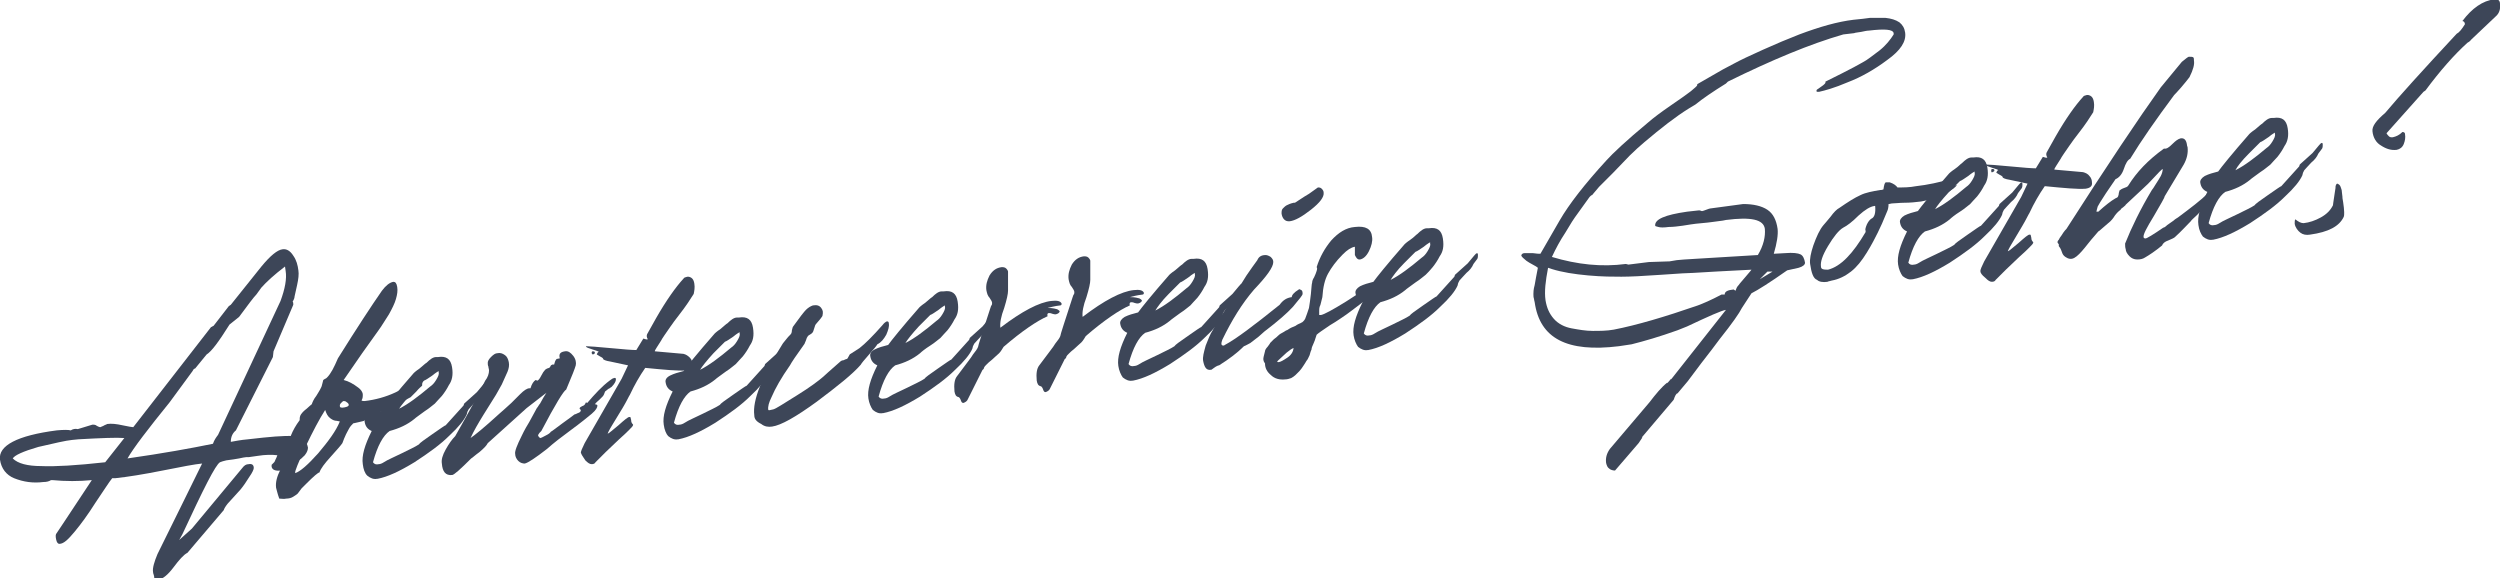 <?xml version="1.0" encoding="utf-8"?>
<!-- Generator: Adobe Illustrator 27.0.1, SVG Export Plug-In . SVG Version: 6.00 Build 0)  -->
<svg version="1.0" id="Vrstva_1" xmlns="http://www.w3.org/2000/svg" xmlns:xlink="http://www.w3.org/1999/xlink" x="0px" y="0px"
	 width="392.1px" height="90.7px" viewBox="0 0 392.1 90.7" style="enable-background:new 0 0 392.1 90.7;" xml:space="preserve">
<style type="text/css">
	.st0{fill:#3D4658;}
</style>
<g>
	<path class="st0" d="M0,72.1c-0.3-2.2,2.7-3.8,8.9-4.6c1.1-0.1,1.8-0.1,2.2,0c0.3-0.2,0.7-0.3,1.1-0.2c0.1,0,0.9-0.3,2.3-0.7
		c0.2,0,0.5,0,0.7,0.2c0.2,0.1,0.4,0.2,0.5,0.2c0.1,0,0.2-0.1,0.5-0.2c0.3-0.2,0.5-0.2,0.6-0.3c0.7-0.1,1.5,0,2.4,0.2
		c1,0.2,1.5,0.3,1.7,0.3l12.2-15.7c0,0,0.1,0,0.2-0.1l0.2-0.1l2.4-3.1l0.3-0.2l4.8-6c1.4-1.7,2.5-2.6,3.3-2.7c0.6-0.1,1.2,0.2,1.7,1
		c0.5,0.7,0.7,1.5,0.8,2.3c0.1,0.6,0,1.4-0.2,2.3l-0.4,1.8c0,0.2-0.1,0.5-0.3,0.8C46,47.4,46,47.6,46,47.8l-3.1,7.3l-0.1,0.9
		L37,67.5c-0.5,0.4-0.8,1-0.8,1.8c0.6-0.1,1.5-0.3,2.7-0.4c3.4-0.4,5.7-0.6,7.1-0.5c1.4,0.1,2.1,0.7,2.3,1.8c0,0.3-0.1,0.7-0.5,1.2
		c-0.4,0.4-0.7,0.7-1,0.8c-0.2,0.3-0.6,0.6-1.3,1c-0.6,0.4-1.1,0.6-1.4,0.6c-0.9,0.1-1.4-0.1-1.5-0.6l0-0.2c0,0,0-0.1,0-0.1
		c0,0,0.1-0.1,0.1-0.1c0,0,0.1-0.1,0.1-0.1s0.1-0.1,0.2-0.2c0.1-0.1,0.1-0.2,0.2-0.4c0.1-0.2,0.2-0.4,0.3-0.7
		c-0.8-0.1-1.9-0.1-3.1,0.1l-1.4,0.2l-0.4,0c-0.2,0-0.6,0.1-1.1,0.2c-0.5,0.1-1.2,0.2-2,0.3c-0.4,0.1-0.8,0.2-1,0.3
		c-0.7,0.4-2.6,4.2-5.9,11.3l-0.5,0.9l2-1.8l7.9-9.5c0.3-0.4,0.6-0.6,1-0.6c0.5-0.1,0.8,0.1,0.8,0.6c0,0.2-0.2,0.7-0.7,1.4
		c-0.5,0.8-0.9,1.4-1.4,2l-2,2.2c-0.4,0.5-0.6,0.9-0.6,1l-5.7,6.7c-0.6,0.3-1.3,1.1-2.2,2.3c-0.9,1.2-1.7,1.8-2.3,1.9
		c-0.2,0-0.5-0.1-0.7-0.2C24.2,90.2,24,90,24,89.7c-0.1-0.6,0.2-1.6,0.7-2.8l3.9-7.9l3.1-6.3c-1.1,0.1-3.2,0.5-6.2,1.1
		c-3,0.6-5.5,1-7.4,1.2c-0.1,0-0.2,0-0.3,0c-0.1,0-0.2,0-0.2,0c-0.5,0.6-1.3,1.9-2.6,3.8c-1.2,1.9-2.3,3.4-3.3,4.6
		c-1,1.2-1.7,1.9-2.4,1.9c-0.2,0-0.4-0.2-0.5-0.7c-0.1-0.5-0.1-0.8,0.1-1l1-1.5l4.5-6.8c-2,0.2-4.1,0.2-6.2,0c-0.2,0-0.2,0-0.2,0
		c-0.3,0.2-0.7,0.3-1.2,0.3c-1.6,0.2-3.1,0-4.6-0.6C1,74.5,0.2,73.5,0,72.1z M2,71.9c0.8,0.8,2.3,1.2,4.5,1.2
		c2.1,0.1,5.5-0.1,10-0.6l3-3.8c-1.2-0.1-3.6,0-7.2,0.2l-1,0.1c-1,0.1-2.7,0.5-5.3,1.1C3.6,70.8,2.3,71.4,2,71.9z M20,71.9
		c5.6-0.8,10-1.6,13.4-2.3c0.2-0.6,0.5-1,0.8-1.4l9.8-21c0.7-1.9,1-3.5,0.8-4.7l-0.1-0.7c-1.7,1.3-2.9,2.4-3.7,3.3l-0.8,1.1
		c-0.4,0.4-1.3,1.6-2.7,3.5L36,50.9c-1.7,2.7-2.8,4.2-3.6,4.7l-1.8,2.2c-0.2,0-0.3,0.2-0.4,0.4l-3.6,4.9
		C23.2,67.3,20.9,70.3,20,71.9z"/>
	<path class="st0" d="M43.3,76.5c-0.1-0.8,0.1-1.7,0.7-2.9c0.6-1.1,0.9-2,1-2.8c0.2-1.7,0.8-3.3,2-4.9c0-0.3,0-0.6,0.2-0.9
		c0.2-0.3,0.5-0.6,0.9-0.9c0.4-0.4,0.7-0.6,0.8-0.7c0.1-0.3,0.3-0.8,0.7-1.3c0.3-0.5,0.5-0.8,0.6-1c0,0,0.1-0.2,0.2-0.4
		c0.1-0.2,0.1-0.4,0.2-0.7l0.1-0.4c0.1-0.1,0.2-0.1,0.3-0.2c0.1,0,0.2-0.1,0.3-0.2c0.6-0.6,1.1-1.6,1.7-3c3-4.8,5.3-8.3,6.9-10.6
		c0.6-0.8,1.2-1.3,1.8-1.4c0.3,0,0.5,0.2,0.6,0.8c0.1,0.6,0,1.2-0.2,1.9c-0.2,0.7-0.6,1.5-1.1,2.4c-0.6,0.9-1.1,1.8-1.7,2.6
		l-2.5,3.5l-2.9,4.2c0.8,0.2,1.5,0.6,2.3,1.2c0.4,0.3,0.7,0.7,0.7,1.1c0,0.3,0,0.6-0.2,0.9c0.1,0.1,0.3,0.1,0.5,0.1
		c3.4-0.4,6.4-1.8,8.7-4c0.1-0.1,0.2-0.1,0.3-0.2c0.3,0,0.4,0,0.4,0.2c0,0.2,0,0.5-0.2,0.8c-0.2,0.3-0.2,0.6-0.2,0.8
		c-0.1,0.1-0.5,0.4-0.9,0.9c-0.5,0.5-0.8,0.8-0.9,0.9c-2.2,1.2-3.7,1.9-4.4,2.2c-0.1,0-0.8,0.3-2.2,0.9L57.1,66c0,0-0.3,0.1-0.8,0.2
		c-0.5,0.1-0.8,0.2-0.9,0.2c-0.2,0.2-0.5,0.5-0.7,0.9c-0.2,0.4-0.4,0.7-0.6,1.2c-0.2,0.4-0.3,0.8-0.4,1c-0.2,0.3-0.8,1-1.8,2.1
		c-1,1.1-1.6,1.9-1.8,2.5c-0.2,0-0.9,0.6-2.1,1.8c-0.2,0.2-0.4,0.4-0.7,0.7l-0.6,0.8c-0.2,0.2-0.4,0.3-0.7,0.5
		c-0.3,0.2-0.7,0.3-1.1,0.3c-0.4,0.1-0.7,0-1.1,0C43.5,77.4,43.4,76.8,43.3,76.5z M46.3,74.2c0.7-0.2,1.9-1.2,3.6-3.1
		c1.6-1.9,2.8-3.5,3.4-5L52.8,66c-0.3,0-0.6-0.1-1-0.4c-0.4-0.3-0.6-0.7-0.8-1.3c-0.9,1.4-1.9,3.3-3.1,5.8
		C46.8,72.6,46.2,73.9,46.3,74.2z M53.3,63.7c0,0.2,0.2,0.3,0.7,0.2c0.5-0.1,0.7-0.2,0.7-0.4c0-0.1-0.1-0.3-0.3-0.4
		c-0.2-0.2-0.4-0.2-0.5-0.2c-0.1,0-0.2,0.1-0.4,0.3C53.3,63.4,53.3,63.5,53.3,63.7z"/>
	<path class="st0" d="M56.9,72.8c-0.2-1.3,0.3-3,1.4-5.2c-0.7-0.3-1-0.8-1.1-1.4c-0.1-0.4,0.1-0.8,0.7-1.1c0.6-0.3,1.3-0.5,2.1-0.7
		c0.5-0.7,2.1-2.7,4.9-5.9c0,0,0.3-0.3,0.9-0.7c0.6-0.5,0.9-0.8,1.1-0.9c0.5-0.5,1-0.9,1.5-0.9c0.1,0,0.2,0,0.3,0
		c1.3-0.2,2,0.3,2.2,1.6c0.2,1.2,0,2.1-0.5,2.8c-0.3,0.6-0.7,1.2-1.1,1.7c-0.5,0.5-0.8,0.9-1.1,1.2c-0.3,0.2-0.8,0.7-1.6,1.2
		c-0.8,0.6-1.4,1-1.6,1.2c-1.1,0.9-2.4,1.5-3.9,1.9c-1,0.7-1.9,2.3-2.6,4.9c0.2,0.3,0.5,0.4,0.9,0.3c0.2,0,0.5-0.1,0.8-0.3
		c0.6-0.4,1.6-0.8,2.8-1.4c1.2-0.6,2.1-1,2.7-1.4c0.1-0.2,0.8-0.7,2.1-1.6c1.3-0.9,2-1.4,2.1-1.4l2.8-3.1l0.1-0.3l2-1.8l1-1.2
		c0.4-0.5,0.6-0.5,0.6-0.1c0,0.2,0,0.4-0.1,0.6c-0.1,0.1-0.2,0.3-0.3,0.4c-0.1,0.1-0.2,0.3-0.3,0.4c-0.2,0.5-0.6,1-1.1,1.4
		c-0.5,0.5-0.8,0.9-1.1,1.2c0,0-0.1,0.2-0.2,0.4l-0.1,0.4c-0.4,0.9-1.3,2-2.7,3.3c-1.4,1.4-3.2,2.7-5.5,4.2
		c-2.3,1.4-4.2,2.3-5.8,2.6c0,0-0.1,0-0.1,0c-0.5,0.1-1-0.1-1.5-0.5C57.2,74.2,57,73.6,56.9,72.8z M62.6,64.1c1.4-0.7,3-1.9,4.9-3.5
		c0.3-0.2,0.6-0.5,0.9-1c0.3-0.5,0.5-0.9,0.4-1.2l0-0.2c0,0-0.4,0.2-1,0.7c-0.6,0.4-1,0.7-1.3,0.8c-0.1,0.1-0.7,0.7-1.8,1.8
		C63.6,62.8,62.9,63.6,62.6,64.1z"/>
	<path class="st0" d="M69.3,72.7c-0.1-0.6,0.1-1.3,0.6-2.2c0.5-0.9,1-1.6,1.5-2.1c2.1-3.7,3.7-6.6,4.7-8.7c0.4-0.5,0.6-1.1,0.6-1.6
		c0-0.2-0.1-0.4-0.1-0.6c-0.1-0.2-0.1-0.4-0.1-0.6c0-0.2,0.1-0.5,0.5-0.9c0.4-0.4,0.7-0.6,1-0.6c0.4-0.1,0.8,0,1.2,0.3
		c0.3,0.2,0.5,0.6,0.6,1.1c0.1,0.5,0,1-0.2,1.5l-0.9,2c-0.1,0.2-0.4,0.7-0.9,1.6l-2,3.2c-0.8,1.3-1.5,2.5-2,3.6
		c0.6-0.4,2.1-1.6,4.5-3.8c0.5-0.4,1.1-1,1.9-1.7l1.4-1.4c0.6-0.6,1.1-0.9,1.4-0.9c0.1,0,0.1,0,0.2,0c0.2-0.7,0.5-1.1,0.8-1.3
		l0.3,0.1c0.2-0.1,0.4-0.4,0.6-0.8c0.2-0.4,0.4-0.7,0.6-0.9c0,0,0.1-0.1,0.3-0.2l0.3-0.1c0.1,0,0.1-0.1,0.2-0.2
		c0.1-0.1,0.1-0.2,0.1-0.2c0.2-0.1,0.3-0.2,0.5-0.1c0.1-0.4,0.2-0.7,0.4-0.9l0.5-0.1c-0.2-0.7,0.1-1,0.8-1.1
		c0.5-0.1,0.9,0.2,1.3,0.7c0.4,0.5,0.5,1.1,0.4,1.5c-0.1,0.4-0.6,1.7-1.5,3.8c-0.4,0.2-1.7,2.3-3.9,6.5l-0.3,0.3
		c-0.1,0.2-0.2,0.3-0.2,0.3l0,0.1c0,0.1,0.1,0.2,0.2,0.3l0.1,0.1c0.2,0,0.5-0.2,0.9-0.4c0.4-0.2,0.7-0.4,0.8-0.6
		c0.1,0,0.7-0.5,1.8-1.3c1.1-0.8,1.8-1.3,1.9-1.4c0.1,0,0.3-0.1,0.5-0.2c0.3-0.1,0.5-0.2,0.5-0.5l-0.2-0.2c0-0.2,0.2-0.3,0.4-0.4
		c0.3-0.1,0.4-0.2,0.5-0.4l0.1-0.2l0.2,0.1c1.2-1.4,2.3-2.6,3.5-3.5c0.3-0.2,0.5-0.4,0.7-0.4c0.2-0.1,0.3,0,0.3,0.2
		c0,0.3-0.2,0.7-0.7,1.2c-0.1,0-0.2,0.2-0.5,0.3c-0.2,0.2-0.4,0.3-0.5,0.4c-0.1,0.3-0.2,0.6-0.4,0.8c-0.1,0.1-0.3,0.3-0.5,0.5
		c-0.2,0.2-0.5,0.4-0.7,0.7c0.2,0,0.4,0.1,0.4,0.2c0,0.3-0.2,0.7-0.9,1.3c-0.6,0.5-1.7,1.4-3.2,2.5c-1.5,1.1-2.8,2.1-3.8,3
		c-1.8,1.4-3,2.2-3.5,2.3c-0.3,0-0.7-0.1-1-0.4c-0.3-0.3-0.5-0.7-0.5-1.1c-0.1-0.4,0.3-1.4,1-2.8c0.1-0.2,0.4-0.9,1.2-2.2
		c0.7-1.3,1.1-2,1.2-2.2c0.2-0.2,0.3-0.5,0.5-0.7l0.5-0.9l0.5-0.8c-1.7,1.3-2.7,2.1-3.1,2.4l-6.1,5.5c-0.2,0.4-0.6,0.8-1.3,1.4
		c-0.7,0.5-1.1,0.9-1.3,1c-1.7,1.7-2.7,2.6-3,2.6C69.9,74.6,69.4,74,69.3,72.7z"/>
	<path class="st0" d="M91.1,71c0-0.2,0.2-0.7,0.6-1.5l5.8-10.1l1-2.1l-2.8-0.6c-0.7-0.1-1.1-0.3-1.1-0.4c0-0.1-0.1-0.2-0.5-0.4
		c-0.3-0.2-0.5-0.3-0.5-0.3c0.1-0.3,0.2-0.4,0.3-0.4c0-0.1-0.4-0.2-1-0.4c-0.6-0.2-1-0.3-1-0.5c0.5,0,1.7,0.1,3.9,0.3
		c2.1,0.2,3.4,0.3,4,0.3l1.1-1.8c0.3,0.1,0.6,0.2,0.7,0.1c-0.2-0.3-0.2-0.6-0.1-0.8c0,0,0.5-0.9,1.4-2.5c1.6-2.8,3.1-4.9,4.3-6.2
		c0.1-0.2,0.3-0.2,0.6-0.3c0.1,0,0.1,0,0.2,0c0.5,0.1,0.8,0.4,0.9,1.1c0.1,0.6,0,1.1-0.1,1.6c-0.5,0.8-1.2,1.9-2.3,3.3
		c-1.1,1.4-1.8,2.5-2.3,3.2c-0.1,0.2-0.3,0.4-0.5,0.8l-0.7,1.1c-0.2,0.3-0.3,0.5-0.3,0.6l4.5,0.4c0.4,0.1,0.7,0.3,1,0.6
		c0.3,0.3,0.4,0.7,0.4,1c0.1,0.6-0.3,0.9-1,1c-1.2,0.1-3.3-0.1-6.4-0.4c-0.9,1.3-1.7,2.7-2.4,4.2c-0.2,0.3-0.5,1-1.1,2L96,66.7
		c-0.5,0.8-0.7,1.3-0.7,1.3c0.2,0,0.7-0.5,1.7-1.3c1-0.9,1.5-1.3,1.7-1.3c0.1,0,0.2,0,0.2,0.1c0,0.1,0.1,0.3,0.1,0.5
		c0,0.2,0.1,0.4,0.3,0.6c0,0.2-0.2,0.4-0.6,0.8c-0.3,0.3-0.8,0.8-1.6,1.5l-2.1,2l-1.6,1.6c-0.1,0.2-0.3,0.3-0.6,0.3
		c-0.3,0-0.6-0.2-1-0.6C91.4,71.6,91.2,71.3,91.1,71z M92.8,55.4c0-0.2,0-0.2,0.1-0.3c0.2,0,0.4,0,0.4,0.2c0,0.2-0.1,0.2-0.3,0.3
		C92.9,55.6,92.9,55.5,92.8,55.4z"/>
	<path class="st0" d="M104.1,66.6c-0.2-1.3,0.3-3,1.4-5.2c-0.7-0.3-1-0.8-1.1-1.4c-0.1-0.4,0.1-0.8,0.7-1.1c0.6-0.3,1.3-0.5,2.1-0.7
		c0.5-0.7,2.1-2.7,4.9-5.9c0,0,0.3-0.3,0.9-0.7c0.6-0.5,0.9-0.8,1.1-0.9c0.5-0.5,1-0.9,1.5-0.9c0.1,0,0.2,0,0.3,0
		c1.3-0.2,2,0.3,2.2,1.6s0,2.1-0.5,2.8c-0.3,0.6-0.7,1.2-1.1,1.7c-0.5,0.5-0.8,0.9-1.1,1.2c-0.3,0.2-0.8,0.7-1.6,1.2
		c-0.8,0.6-1.4,1-1.6,1.2c-1.1,0.9-2.4,1.5-3.9,1.9c-1,0.7-1.9,2.3-2.6,4.9c0.2,0.3,0.5,0.4,0.9,0.3c0.2,0,0.5-0.1,0.8-0.3
		c0.6-0.4,1.6-0.8,2.8-1.4c1.2-0.6,2.1-1,2.7-1.4c0.1-0.2,0.8-0.7,2.1-1.6c1.3-0.9,2-1.4,2.1-1.4l2.8-3.1l0.1-0.3l2-1.8l1-1.2
		c0.4-0.5,0.6-0.5,0.6-0.1c0,0.2,0,0.4-0.1,0.6c-0.1,0.1-0.2,0.3-0.3,0.4c-0.1,0.1-0.2,0.3-0.3,0.4c-0.2,0.5-0.6,1-1.1,1.4
		c-0.5,0.5-0.8,0.9-1.1,1.2c0,0-0.1,0.2-0.2,0.4l-0.1,0.4c-0.4,0.9-1.3,2-2.7,3.3c-1.4,1.4-3.2,2.7-5.5,4.2
		c-2.3,1.4-4.2,2.3-5.8,2.6c0,0-0.1,0-0.1,0c-0.5,0.1-1-0.1-1.5-0.5C104.5,68.1,104.2,67.4,104.1,66.6z M109.8,58
		c1.4-0.7,3-1.9,4.9-3.5c0.3-0.2,0.6-0.5,0.9-1c0.3-0.5,0.5-0.9,0.4-1.2l0-0.2c0,0-0.4,0.2-1,0.7c-0.6,0.4-1,0.7-1.3,0.8
		c-0.1,0.1-0.7,0.7-1.8,1.8C110.8,56.6,110.1,57.5,109.8,58z"/>
	<path class="st0" d="M118.3,65.1c-0.3-2.3,1.2-6,4.4-11.1c0.1-0.2,0.4-0.5,0.7-0.9c0.3-0.4,0.6-0.6,0.7-0.8c0,0,0.1-0.2,0.1-0.5
		c0.1-0.3,0.1-0.5,0.2-0.6c1-1.4,1.7-2.3,2-2.6c0.4-0.4,0.8-0.6,1.1-0.7c0.6-0.1,1,0,1.3,0.4s0.3,0.7,0.2,1.2c0,0,0,0.1-0.1,0.2
		l-0.3,0.4l-0.6,0.7c-0.1,0.1-0.2,0.3-0.3,0.7c-0.1,0.4-0.2,0.6-0.3,0.7c-0.1,0.1-0.2,0.2-0.4,0.3c-0.2,0.1-0.3,0.2-0.4,0.4
		c-0.1,0.1-0.1,0.3-0.2,0.5c-0.1,0.3-0.2,0.4-0.2,0.5c-1.3,1.8-2.1,3-2.3,3.4c-1.4,2-2.3,3.6-2.9,5c-0.4,0.8-0.6,1.5-0.5,2
		c0.1,0.1,0.3,0,0.8-0.1c0.4-0.1,1.6-0.9,3.7-2.2c2.1-1.3,3.4-2.3,4.1-2.9c0.2-0.2,1.1-1,2.7-2.4c0.1-0.1,0.3-0.2,0.5-0.2
		c0.2-0.1,0.4-0.2,0.5-0.2c0.1,0,0.2-0.2,0.3-0.4c0.1-0.2,0.2-0.4,0.3-0.4l1.4-0.9c0.9-0.7,2.1-1.9,3.6-3.6c0.3-0.4,0.5-0.5,0.7-0.6
		c0.2,0,0.3,0.1,0.3,0.3c0.1,0.5-0.1,1.1-0.4,1.8c-0.4,0.7-0.8,1.2-1.4,1.5c-0.1,0.2-0.5,0.7-1.3,1.6c-0.8,0.9-1.2,1.4-1.3,1.6
		c-1.3,1.5-3.7,3.4-6.9,5.8c-3.3,2.4-5.6,3.7-7,3.9c-0.6,0.1-1.2,0-1.7-0.4C118.6,66.1,118.3,65.7,118.3,65.1z"/>
	<path class="st0" d="M136.2,62.5c-0.2-1.3,0.3-3,1.4-5.2c-0.7-0.3-1-0.8-1.1-1.4c-0.1-0.4,0.1-0.8,0.7-1.1c0.6-0.3,1.3-0.5,2.1-0.7
		c0.5-0.7,2.1-2.7,4.9-5.9c0,0,0.3-0.3,0.9-0.7c0.6-0.5,0.9-0.8,1.1-0.9c0.5-0.5,1-0.9,1.5-0.9c0.1,0,0.2,0,0.3,0
		c1.3-0.2,2,0.3,2.2,1.6s0,2.1-0.5,2.8c-0.3,0.6-0.7,1.2-1.1,1.7c-0.5,0.5-0.8,0.9-1.1,1.2c-0.3,0.2-0.8,0.7-1.6,1.2s-1.4,1-1.6,1.2
		c-1.1,0.9-2.4,1.5-3.9,1.9c-1,0.7-1.9,2.3-2.6,4.9c0.2,0.3,0.5,0.4,0.9,0.3c0.2,0,0.5-0.1,0.8-0.3c0.6-0.4,1.6-0.8,2.8-1.4
		c1.2-0.6,2.1-1,2.7-1.4c0.1-0.2,0.8-0.7,2.1-1.6c1.3-0.9,2-1.4,2.1-1.4l2.8-3.1l0.1-0.3l2-1.8l1-1.2c0.4-0.5,0.6-0.5,0.6-0.1
		c0,0.2,0,0.4-0.1,0.6c-0.1,0.1-0.2,0.3-0.3,0.4c-0.1,0.1-0.2,0.3-0.3,0.4c-0.2,0.5-0.6,1-1.1,1.4c-0.5,0.5-0.8,0.9-1.1,1.2
		c0,0-0.1,0.2-0.2,0.4l-0.1,0.4c-0.4,0.9-1.3,2-2.7,3.3c-1.4,1.4-3.2,2.7-5.5,4.2c-2.3,1.4-4.2,2.3-5.8,2.6c0,0-0.1,0-0.1,0
		c-0.5,0.1-1-0.1-1.5-0.5C136.6,63.9,136.3,63.2,136.2,62.5z M142,53.8c1.4-0.7,3-1.9,4.9-3.5c0.3-0.2,0.6-0.5,0.9-1
		c0.3-0.5,0.5-0.9,0.4-1.2l0-0.2c0,0-0.4,0.2-1,0.7c-0.6,0.4-1,0.7-1.3,0.8c-0.1,0.1-0.7,0.7-1.8,1.8C143,52.4,142.3,53.3,142,53.8z
		"/>
	<path class="st0" d="M149.7,61.4c-0.1-1.1,0-1.9,0.4-2.4c1.4-1.9,2.3-3,2.5-3.4c0.4-0.5,0.7-0.9,0.8-1.2c0-0.2,0.7-2.3,1.9-6
		c0.1-0.2,0.1-0.4,0.2-0.5c0.1-0.1,0.1-0.3,0.1-0.4c0-0.2-0.2-0.5-0.4-0.8c-0.3-0.3-0.4-0.7-0.5-1.2c-0.1-0.8,0.1-1.5,0.5-2.3
		c0.5-0.8,1.1-1.2,1.9-1.3c0.2,0,0.5,0,0.7,0.2c0.2,0.2,0.3,0.4,0.3,0.5c0,1.3,0,2.4,0,3c0,0.5-0.2,1.4-0.6,2.7
		c-0.5,1.3-0.7,2.4-0.6,3.1c3.4-2.6,6.1-4,8-4.2c0.9-0.1,1.4,0,1.6,0.4c0,0.1,0,0.1,0,0.1c0,0.1-0.1,0.2-0.2,0.2
		c-0.9,0.1-1.6,0.3-2,0.4c0.3,0,0.8,0,1.5,0.2c0.2,0.1,0.3,0.2,0.4,0.3c0,0.2-0.2,0.4-0.6,0.5c-0.2,0-0.3,0-0.6-0.1
		c-0.2-0.1-0.4-0.1-0.5-0.1c-0.2,0-0.3,0.2-0.2,0.5c-1.6,0.7-4,2.3-6.9,4.8c-0.2,0.3-0.4,0.7-0.7,1c-0.3,0.3-0.7,0.6-1.1,1
		c-0.4,0.3-0.7,0.6-0.9,0.8l-0.2,0.2c-0.1,0.1-0.2,0.3-0.2,0.4c-0.1,0.1-0.1,0.2-0.2,0.2l-2.3,4.6c-0.1,0.3-0.4,0.5-0.7,0.6
		c-0.2,0-0.3-0.1-0.4-0.4c-0.1-0.3-0.2-0.4-0.3-0.5C149.9,62.2,149.8,61.9,149.7,61.4z"/>
	<path class="st0" d="M162.6,59.7c-0.1-1.1,0-1.9,0.4-2.4c1.4-1.9,2.3-3,2.5-3.4c0.4-0.5,0.7-0.9,0.8-1.2c0-0.2,0.7-2.3,1.9-6
		c0.1-0.2,0.1-0.4,0.2-0.5c0.1-0.1,0.1-0.3,0.1-0.4c0-0.2-0.2-0.5-0.4-0.8c-0.3-0.3-0.4-0.7-0.5-1.2c-0.1-0.8,0.1-1.5,0.5-2.3
		c0.5-0.8,1.1-1.2,1.9-1.3c0.2,0,0.5,0,0.7,0.2c0.2,0.2,0.3,0.4,0.3,0.5c0,1.3,0,2.4,0,3c0,0.5-0.2,1.4-0.6,2.7
		c-0.5,1.3-0.7,2.4-0.6,3.1c3.4-2.6,6.1-4,8-4.2c0.9-0.1,1.4,0,1.6,0.4c0,0.1,0,0.1,0,0.1c0,0.1-0.1,0.2-0.2,0.2
		c-0.9,0.1-1.6,0.3-2,0.4c0.3,0,0.8,0,1.5,0.2c0.2,0.1,0.3,0.2,0.4,0.3c0,0.2-0.2,0.4-0.6,0.5c-0.2,0-0.3,0-0.6-0.1
		c-0.2-0.1-0.4-0.1-0.5-0.1c-0.2,0-0.3,0.2-0.2,0.5c-1.6,0.7-4,2.3-6.9,4.8c-0.2,0.3-0.4,0.7-0.7,1c-0.3,0.3-0.7,0.6-1.1,1
		c-0.4,0.3-0.7,0.6-0.9,0.8l-0.2,0.2c-0.1,0.1-0.2,0.3-0.2,0.4c-0.1,0.1-0.1,0.2-0.2,0.2l-2.3,4.6c-0.1,0.3-0.4,0.5-0.7,0.6
		c-0.2,0-0.3-0.1-0.4-0.4c-0.1-0.3-0.2-0.4-0.3-0.5C162.8,60.5,162.7,60.2,162.6,59.7z"/>
	<path class="st0" d="M175.4,57.4c-0.2-1.3,0.3-3,1.4-5.2c-0.7-0.3-1-0.8-1.1-1.4c-0.1-0.4,0.2-0.8,0.7-1.1c0.6-0.3,1.3-0.5,2.1-0.7
		c0.5-0.7,2.1-2.7,4.9-5.9c0,0,0.3-0.3,0.9-0.7c0.6-0.5,0.9-0.8,1.1-0.9c0.5-0.5,1-0.9,1.5-0.9c0.1,0,0.2,0,0.3,0
		c1.3-0.2,2,0.3,2.2,1.6s0,2.1-0.5,2.8c-0.3,0.6-0.7,1.2-1.1,1.7c-0.5,0.5-0.8,0.9-1.1,1.2c-0.3,0.2-0.8,0.7-1.6,1.2
		c-0.8,0.6-1.4,1-1.6,1.2c-1.1,0.9-2.4,1.5-3.9,1.9c-1,0.7-1.9,2.3-2.6,4.9c0.2,0.3,0.5,0.4,0.9,0.3c0.2,0,0.5-0.1,0.8-0.3
		c0.6-0.4,1.6-0.8,2.8-1.4c1.2-0.6,2.1-1,2.7-1.4c0.1-0.2,0.8-0.7,2.1-1.6c1.3-0.9,2-1.4,2.1-1.4l2.8-3.1l0.1-0.3l2-1.8l1-1.2
		c0.4-0.5,0.6-0.5,0.6-0.1c0,0.2,0,0.4-0.1,0.6c-0.1,0.1-0.2,0.3-0.3,0.4c-0.1,0.1-0.2,0.3-0.3,0.4c-0.2,0.5-0.6,1-1.1,1.4
		c-0.5,0.5-0.8,0.9-1.1,1.2c0,0-0.1,0.2-0.2,0.4l-0.1,0.4c-0.4,0.9-1.3,2-2.7,3.3c-1.4,1.4-3.2,2.7-5.5,4.2
		c-2.3,1.4-4.2,2.3-5.8,2.6c0,0-0.1,0-0.1,0c-0.5,0.1-1-0.1-1.5-0.5C175.8,58.8,175.5,58.1,175.4,57.4z M181.2,48.7
		c1.4-0.7,3-1.9,4.9-3.5c0.3-0.2,0.6-0.5,0.9-1c0.3-0.5,0.5-0.9,0.4-1.2l0-0.2c0,0-0.4,0.2-1,0.7c-0.6,0.4-1,0.7-1.3,0.8
		c-0.1,0.1-0.7,0.7-1.8,1.8S181.5,48.2,181.2,48.7z"/>
	<path class="st0" d="M188.7,56.6c-0.1-0.6,0.1-1.3,0.4-2.4c0.4-1,0.7-1.8,1.1-2.4l0.9-1.7l0.8-1.1l1.6-2.6l2-3.2
		c0.6-0.9,1.2-1.7,1.7-2.4c0.2-0.5,0.6-0.8,1.3-0.8c0.2,0,0.5,0.1,0.8,0.3c0.3,0.3,0.4,0.5,0.4,0.8c0,0.8-1,2.2-3,4.3
		c-1.9,2.2-3.5,4.8-5,7.9c-0.2,0.6-0.2,0.8,0.1,0.9c0.1,0,0.2,0,0.3-0.1c1.7-0.9,4.5-3,8.6-6.3c0.5-0.7,1.1-1.1,1.9-1.2
		c0-0.3,0.3-0.7,1.1-1.2c0.1-0.1,0.2,0,0.4,0.1s0.2,0.4,0.2,0.6c0,0.2-0.5,0.8-1.5,2c-0.9,1-2.4,2.3-4.5,3.9l-0.9,0.8
		c-0.5,0.4-0.9,0.7-1.3,1c-0.4,0.2-0.7,0.4-1,0.5c-1,1-2.3,2-3.9,3c-0.1,0-0.4,0.1-0.8,0.4S190,58,189.9,58
		C189.2,58.1,188.9,57.6,188.7,56.6z M201,33.5c0-0.3,0-0.6,0.2-0.8c0.2-0.2,0.4-0.4,0.6-0.5c0.2-0.1,0.6-0.3,1.1-0.4l0.2,0
		c1.2-0.8,2-1.3,2.2-1.4l1.4-1c0.2,0,0.4,0,0.6,0.2c0.2,0.2,0.3,0.4,0.3,0.6c0.1,0.7-0.6,1.6-2,2.7c-1.4,1.1-2.5,1.7-3.3,1.8
		S201.1,34.2,201,33.5z"/>
	<path class="st0" d="M198.2,55.9l0.2-0.8c0-0.2,0.2-0.5,0.4-0.7c0.2-0.3,0.4-0.5,0.4-0.6c0.1-0.1,0.3-0.3,0.6-0.6
		c0.3-0.2,0.5-0.4,0.6-0.5c0.1-0.1,0.3-0.3,0.7-0.5c0.4-0.2,0.6-0.4,0.7-0.4c0.1,0,0.3-0.2,0.7-0.4l0.7-0.3c0.1-0.1,0.3-0.2,0.5-0.3
		c0.2-0.1,0.3-0.1,0.4-0.2c0.1,0,0.2-0.1,0.3-0.2c0.1-0.1,0.2-0.2,0.3-0.4c0.2-0.5,0.4-1.1,0.6-1.7c0.1-0.6,0.2-1.3,0.3-2.2
		c0.1-0.9,0.1-1.5,0.2-1.8c0-0.2,0.1-0.5,0.3-0.8c0.2-0.4,0.3-0.7,0.4-1c0.1-0.3,0.1-0.5,0-0.6c0.5-1.6,1.3-3,2.3-4.2
		c1.1-1.2,2.3-2,3.7-2.1c1.7-0.2,2.6,0.3,2.7,1.6c0.1,0.6-0.1,1.4-0.5,2.2c-0.4,0.8-0.9,1.2-1.4,1.3c-0.2,0-0.3,0-0.5-0.2
		c-0.1-0.1-0.2-0.3-0.3-0.5c0-0.2,0-0.4,0-0.7c0-0.3,0-0.5,0-0.6c-0.6,0.1-1.2,0.5-1.9,1.2c-1.1,1.1-1.8,2.1-2.3,3
		c-0.5,0.9-0.8,2.1-0.9,3.7c-0.1,0.4-0.2,0.8-0.3,1.2c-0.2,0.4-0.2,0.7-0.2,0.9l0,0.3c0,0.2,0,0.3,0,0.4c0,0,0.1,0,0.3,0
		c0.5-0.1,1.8-0.8,3.9-2.1l1.7-1.1c0.1-0.1,0.4-0.2,0.6-0.3c0.3-0.1,0.5-0.2,0.6-0.3c0.3-0.2,0.5-0.3,0.8-0.6
		c0.3-0.2,0.5-0.4,0.7-0.5c0.2-0.1,0.3-0.2,0.3-0.2c0.5-0.1,0.7,0,0.8,0.3c0,0.2,0,0.3-0.1,0.5c0,0.1,0,0.2-0.2,0.3
		c-0.1,0.1-0.2,0.2-0.4,0.3l-0.4,0.3c-0.2,0.1-0.3,0.2-0.4,0.2c-0.3,0.2-0.6,0.5-1,0.9l-0.9,0.7c-0.9,0.7-1.6,1.2-2,1.5
		c-0.6,0.4-1.4,1-2.6,1.7c-1.2,0.8-1.9,1.3-2.1,1.5l-0.2,0.6c0,0.1-0.1,0.3-0.3,0.8c-0.2,0.4-0.3,0.7-0.3,0.9
		c-0.1,0.2-0.2,0.5-0.3,0.9c-0.2,0.4-0.3,0.7-0.5,0.9c-0.1,0.2-0.3,0.5-0.5,0.8c-0.2,0.3-0.4,0.6-0.6,0.8l-0.6,0.6
		c-0.2,0.2-0.5,0.4-0.7,0.5c-0.3,0.1-0.6,0.2-0.9,0.2c-0.9,0.1-1.7-0.1-2.3-0.7c-0.6-0.5-0.9-1.1-0.9-1.8
		C198.1,56.6,198.1,56.3,198.2,55.9z M200.5,56.8c0.3,0,0.8-0.3,1.4-0.7c0.6-0.4,0.9-0.9,1-1.5c-0.2,0-0.6,0.3-1.1,0.7l-1.3,1.2
		c-0.1,0.1-0.2,0.2-0.2,0.2C200.4,56.8,200.4,56.8,200.5,56.8z"/>
	<path class="st0" d="M212.3,52.6c-0.2-1.3,0.3-3,1.4-5.2c-0.7-0.3-1-0.8-1.1-1.4c-0.1-0.4,0.2-0.8,0.7-1.1c0.6-0.3,1.3-0.5,2.1-0.7
		c0.5-0.7,2.1-2.7,4.9-5.9c0,0,0.3-0.3,0.9-0.7s0.9-0.8,1.1-0.9c0.5-0.5,1-0.9,1.5-0.9c0.1,0,0.2,0,0.3,0c1.3-0.2,2,0.3,2.2,1.6
		s0,2.1-0.5,2.8c-0.3,0.6-0.7,1.2-1.1,1.7s-0.8,0.9-1.1,1.2c-0.3,0.2-0.8,0.7-1.6,1.2c-0.8,0.6-1.4,1-1.6,1.2
		c-1.1,0.9-2.4,1.5-3.9,1.9c-1,0.7-1.9,2.3-2.6,4.9c0.2,0.3,0.5,0.4,0.9,0.3c0.2,0,0.5-0.1,0.8-0.3c0.6-0.4,1.6-0.8,2.8-1.4
		c1.2-0.6,2.1-1,2.7-1.4c0.1-0.2,0.8-0.7,2.1-1.6c1.3-0.9,2-1.4,2.1-1.4l2.8-3.1l0.1-0.3l2-1.8l1-1.2c0.4-0.5,0.6-0.5,0.6-0.1
		c0,0.2,0,0.4-0.1,0.6c-0.1,0.1-0.2,0.3-0.3,0.4c-0.1,0.1-0.2,0.3-0.3,0.4c-0.2,0.5-0.6,1-1.1,1.4c-0.5,0.5-0.8,0.9-1.1,1.2
		c0,0-0.1,0.2-0.2,0.4l-0.1,0.4c-0.4,0.9-1.3,2-2.7,3.3c-1.4,1.4-3.2,2.7-5.5,4.2c-2.3,1.4-4.2,2.3-5.8,2.6c0,0-0.1,0-0.1,0
		c-0.5,0.1-1-0.1-1.5-0.5C212.7,54,212.4,53.3,212.3,52.6z M218.1,43.9c1.4-0.7,3-1.9,4.9-3.5c0.3-0.2,0.6-0.5,0.9-1
		c0.3-0.5,0.5-0.9,0.4-1.2l0-0.2c0,0-0.4,0.2-1,0.7c-0.6,0.4-1,0.7-1.3,0.8c-0.1,0.1-0.7,0.7-1.8,1.8S218.4,43.4,218.1,43.9z"/>
	<path class="st0" d="M238.6,40.1c0-0.2,0.2-0.4,0.5-0.4c0.3,0,0.7,0,1.3,0c0.6,0.1,1,0.1,1.2,0.1l3-5.2c1.5-2.6,4-5.8,7.4-9.5
		c0.9-1,3-3,6.5-5.9c0.8-0.7,2-1.6,3.6-2.7c1.6-1.1,2.6-1.8,3.1-2.2l0.7-0.6c0,0,0.1-0.1,0.2-0.2c0.1-0.1,0.1-0.2,0.1-0.3l4-2.3
		c0,0,0.6-0.3,1.7-0.9c1.1-0.6,2.6-1.3,4.6-2.2c2-0.9,3.9-1.7,5.7-2.4c3.2-1.2,6-2,8.5-2.3c1.1-0.1,1.9-0.2,2.6-0.3
		c0.7,0,1.5,0,2.4,0c0.9,0.1,1.6,0.3,2.2,0.7c0.5,0.4,0.8,0.9,0.9,1.6c0.2,1.4-0.7,2.8-2.8,4.3c-2,1.5-4.1,2.7-6.2,3.5
		c-2.1,0.9-3.6,1.3-4.5,1.5c-0.1,0-0.2,0-0.3,0c-0.1,0-0.1-0.1-0.1-0.2c0-0.1,0.1-0.2,0.3-0.3c0.6-0.4,1-0.7,1.1-0.9
		c0-0.1,0-0.1,0-0.2l2.6-1.3c1.4-0.7,2.5-1.3,3.2-1.7c0.8-0.4,1.6-1.1,2.7-1.9c1-0.8,1.7-1.7,2.2-2.5l0-0.2
		c-0.1-0.6-1.4-0.7-3.9-0.4c-0.3,0-0.7,0.1-1.2,0.2c-0.5,0.1-0.9,0.1-1.1,0.2l-1.7,0.2c-5.2,1.5-11.2,4-18.1,7.4l-0.3,0.3
		c-2.1,1.3-3.7,2.4-4.8,3.3l-1,0.6c-2.1,1.3-4.4,3.1-7,5.3c-0.7,0.6-1.5,1.3-2.3,2.1l-2.6,2.7l-2.2,2.2l-1.1,1.3
		c-0.1,0-0.2,0.1-0.3,0.2l-0.1,0.1l-2.3,3.2c-0.1,0.1-0.6,0.9-1.5,2.4c-0.8,1.2-1.5,2.5-2.1,3.8c4,1.2,7.8,1.6,11.6,1.1l0.4,0.1
		l3.2-0.4l3-0.1l0.2,0l1.2-0.2c0.6-0.1,4.8-0.3,12.7-0.8c0.9-1.5,1.2-2.9,1.1-4.1c-0.2-1.5-2.2-1.9-6.1-1.4l-0.5,0.1
		c-0.9,0.1-2,0.3-3.3,0.4c-1.3,0.1-2.3,0.3-3,0.4c-0.7,0.1-1.5,0.2-2.2,0.2c-0.7,0.1-1.3,0.1-1.6,0s-0.5-0.1-0.5-0.2
		c-0.1-1,1.5-1.7,5-2.2l1.8-0.2c0,0,0.1,0,0.2,0c0.1,0,0.2,0.1,0.3,0.1l0.1,0c0.1,0,0.3-0.1,0.6-0.2c0.3-0.1,0.5-0.2,0.6-0.2
		l5.2-0.7c1.6,0,2.9,0.3,3.8,0.9c0.9,0.6,1.4,1.6,1.6,3c0.1,0.9-0.1,2.2-0.6,3.9l1.8-0.1c1.2-0.1,2,0,2.4,0.2
		c0.4,0.2,0.6,0.7,0.7,1.3c0,0.3-0.3,0.6-1,0.8l-1.8,0.4c-2.7,1.9-4.6,3.1-5.6,3.6l-1.5,2.3c-0.4,0.8-1.5,2.4-3.5,4.9l-1.2,1.6
		l-1.7,2.2l-2.1,2.8c-0.6,0.7-1.1,1.3-1.6,1.9c-0.2,0-0.4,0.4-0.6,1l-5,5.9l0.1,0l-0.6,0.9l-3.7,4.3c-0.3,0-0.7-0.1-0.9-0.3
		c-0.3-0.2-0.4-0.5-0.5-0.9c-0.1-0.8,0.1-1.5,0.6-2.2l6.2-7.3c1-1.3,1.9-2.4,2.8-3.1l0,0.1l0.6-0.7l0,0.1l8.6-10.9
		c-0.7,0.1-2.7,1-6.1,2.6l-1.5,0.6c-2.8,1-5.2,1.7-7.2,2.2l-2,0.3c-8.1,1-12.4-1.2-13.2-6.9c0-0.1-0.1-0.3-0.1-0.5
		c-0.1-0.3-0.1-0.5-0.1-0.8c0-0.2,0-0.7,0.2-1.4c0.1-0.7,0.3-1.6,0.5-2.7c-0.1-0.1-0.4-0.3-0.8-0.5s-0.7-0.4-1-0.6
		C238.9,40.5,238.7,40.3,238.6,40.1z M242.4,47.1c0.2,1.2,0.6,2.1,1.3,2.9c0.7,0.8,1.7,1.3,2.8,1.5s2.2,0.4,3.3,0.4
		c1.1,0,2.2,0,3.3-0.2c3.6-0.7,8-2,13.2-3.8c0.8-0.3,2-0.8,3.7-1.7c0.2,0,0.4,0,0.5,0c0-0.5,0.5-0.7,1.4-0.8l0.3,0.2
		c0.1-0.3,0.2-0.6,0.5-0.9c0.2-0.3,0.6-0.7,1-1.2c0.4-0.5,0.8-0.9,1-1.2c-4.3,0.2-7.3,0.4-9.1,0.5c-0.6,0-2.3,0.1-5.1,0.3
		c-2.8,0.2-4.9,0.3-6.2,0.3c-1.3,0-3,0-5.2-0.2c-2.2-0.2-4.1-0.5-5.7-1l-0.6-0.2C242.4,44.1,242.2,45.7,242.4,47.1z M256,66.6
		L256,66.6L256,66.6C256.1,66.6,256.1,66.6,256,66.6z M276,43.8l2-1.2l-0.8,0L276,43.8z"/>
	<path class="st0" d="M283.9,41.4c-0.1-0.7,0.1-1.7,0.5-2.9c0.5-1.4,1-2.5,1.6-3.2c0.2-0.2,0.5-0.6,1.1-1.3c0.5-0.7,1-1.2,1.4-1.4
		c1.3-0.9,2.4-1.6,3.3-2c0.8-0.4,1.9-0.6,3.1-0.8c0.2,0,0.3,0,0.5-0.1c0.1-0.7,0.2-1.1,0.4-1.1c0.2,0,0.4,0,0.6,0
		c0.6,0.2,1,0.5,1.2,0.8c0.9,0,1.9,0,2.9-0.2c1.8-0.2,3.7-0.6,5.7-1.2c0.4-0.2,0.6-0.3,0.7-0.1c0,0.3-0.5,0.8-1.5,1.6l0.1,0
		c0.1,0,0.3-0.1,0.5-0.2c0.2-0.1,0.4-0.2,0.6-0.2l0.3-0.1c-0.1,0.3-0.7,0.8-1.9,1.4c-1.2,0.6-2.5,1-3.7,1.2
		c-0.8,0.1-1.7,0.2-2.7,0.2c-0.7,0-1.3,0.1-1.8,0.1c-0.2,0-0.4,0.1-0.6,0.1c0,0.5-0.1,0.9-0.2,1.1c-0.6,1.5-1.1,2.6-1.5,3.4
		c-0.4,0.8-0.9,1.8-1.7,3.1c-0.8,1.3-1.6,2.3-2.5,3s-1.9,1.2-3,1.4c-0.3,0.1-0.5,0.1-0.7,0.2c-0.7,0.1-1.3,0-1.6-0.3
		C284.4,43.7,284.1,42.8,283.9,41.4z M286.7,42.3c2-0.5,3.9-2.5,5.9-5.9l0-0.2c-0.1-0.2,0-0.5,0.2-1c0.2-0.4,0.4-0.7,0.7-0.9
		c0.5-0.2,0.7-0.9,0.6-2c0,0-0.1,0-0.1,0c-0.7,0.1-1.5,0.6-2.5,1.5c-1,1-1.8,1.6-2.4,1.9c-0.7,0.4-1.5,1.4-2.4,2.9
		c-0.9,1.5-1.2,2.5-1.1,3.2C285.6,42.2,285.9,42.3,286.7,42.3z"/>
	<path class="st0" d="M297.7,41.5c-0.2-1.3,0.3-3,1.4-5.2c-0.7-0.3-1-0.8-1.1-1.4c-0.1-0.4,0.2-0.8,0.7-1.1c0.6-0.3,1.3-0.5,2.1-0.7
		c0.5-0.7,2.1-2.7,4.9-5.9c0,0,0.3-0.3,0.9-0.7s0.9-0.8,1.1-0.9c0.5-0.5,1-0.9,1.5-0.9c0.1,0,0.2,0,0.3,0c1.3-0.2,2,0.3,2.2,1.6
		c0.2,1.2,0,2.1-0.5,2.8c-0.3,0.6-0.7,1.2-1.1,1.7c-0.5,0.5-0.8,0.9-1.1,1.2c-0.3,0.2-0.8,0.7-1.6,1.2s-1.4,1-1.6,1.2
		c-1.1,0.9-2.4,1.5-3.9,1.9c-1,0.7-1.9,2.3-2.6,4.9c0.2,0.3,0.5,0.4,0.9,0.3c0.2,0,0.5-0.1,0.8-0.3c0.6-0.4,1.6-0.8,2.8-1.4
		c1.2-0.6,2.1-1,2.7-1.4c0.1-0.2,0.8-0.7,2.1-1.6c1.3-0.9,2-1.4,2.1-1.4l2.8-3.1l0.1-0.3l2-1.8l1-1.2c0.4-0.5,0.6-0.5,0.6-0.1
		c0,0.2,0,0.4-0.1,0.6c-0.1,0.1-0.2,0.3-0.3,0.4c-0.1,0.1-0.2,0.3-0.3,0.4c-0.2,0.5-0.6,1-1.1,1.4c-0.5,0.5-0.8,0.9-1.1,1.2
		c0,0-0.1,0.2-0.2,0.4l-0.1,0.4c-0.4,0.9-1.3,2-2.7,3.3c-1.4,1.4-3.2,2.7-5.5,4.2c-2.3,1.4-4.2,2.3-5.8,2.6c0,0-0.1,0-0.1,0
		c-0.5,0.1-1-0.1-1.5-0.5C298.1,42.9,297.8,42.2,297.7,41.5z M303.5,32.8c1.4-0.7,3-1.9,4.9-3.5c0.3-0.2,0.6-0.5,0.9-1
		c0.3-0.5,0.5-0.9,0.4-1.2l0-0.2c0,0-0.4,0.2-1,0.7c-0.6,0.4-1,0.7-1.3,0.8c-0.1,0.1-0.7,0.7-1.8,1.8
		C304.5,31.4,303.8,32.3,303.5,32.8z"/>
	<path class="st0" d="M310.6,42.5c0-0.2,0.2-0.7,0.6-1.5l5.8-10.1l1-2.1l-2.8-0.6c-0.7-0.1-1.1-0.3-1.1-0.4c0-0.1-0.1-0.2-0.5-0.4
		c-0.3-0.2-0.5-0.3-0.5-0.3c0.1-0.3,0.2-0.4,0.3-0.4c0-0.1-0.4-0.2-1-0.4c-0.6-0.2-1-0.3-1-0.5c0.5,0,1.7,0.1,3.9,0.3
		c2.1,0.2,3.4,0.3,4,0.3l1.1-1.8c0.3,0.1,0.6,0.2,0.7,0.1c-0.2-0.3-0.2-0.6-0.1-0.8c0,0,0.5-0.9,1.4-2.5c1.6-2.8,3.1-4.9,4.3-6.2
		c0.1-0.2,0.3-0.2,0.6-0.3c0.1,0,0.1,0,0.2,0c0.5,0.1,0.8,0.4,0.9,1.1c0.1,0.6,0,1.1-0.1,1.6c-0.5,0.8-1.2,1.9-2.3,3.3
		c-1.1,1.4-1.8,2.5-2.3,3.2c-0.1,0.2-0.3,0.4-0.5,0.8l-0.7,1.1c-0.2,0.3-0.3,0.5-0.3,0.6l4.5,0.4c0.4,0.1,0.8,0.3,1,0.6
		c0.3,0.3,0.4,0.7,0.4,1c0.1,0.6-0.3,0.9-1,1c-1.2,0.1-3.3-0.1-6.4-0.4c-0.9,1.3-1.7,2.7-2.4,4.2c-0.2,0.3-0.5,1-1.1,2l-1.6,2.7
		c-0.5,0.8-0.7,1.3-0.7,1.3c0.2,0,0.7-0.5,1.7-1.3c1-0.9,1.5-1.3,1.7-1.3c0.1,0,0.2,0,0.2,0.1c0,0.1,0.1,0.3,0.1,0.5
		c0,0.2,0.1,0.4,0.3,0.6c0,0.2-0.2,0.4-0.6,0.8c-0.3,0.3-0.8,0.8-1.6,1.5l-2.1,2l-1.6,1.6c-0.1,0.2-0.3,0.3-0.6,0.3
		c-0.3,0-0.6-0.2-1-0.6C310.8,43.1,310.6,42.8,310.6,42.5z M312.3,26.8c0-0.2,0-0.2,0.1-0.3c0.2,0,0.4,0,0.4,0.2
		c0,0.2-0.1,0.2-0.3,0.3C312.4,27.1,312.3,27,312.3,26.8z"/>
	<path class="st0" d="M322.7,38c0-0.1,0-0.2,0.2-0.4c0.1-0.2,0.2-0.4,0.3-0.5c0.1-0.1,0.2-0.3,0.4-0.6c0.2-0.3,0.4-0.5,0.5-0.6
		c6.4-10,11.3-17.3,14.8-22.2l3.3-4c0.6-0.5,1-0.8,1.1-0.8c0.3,0,0.6,0,0.7,0.1c0.1,0.1,0.1,0.3,0.1,0.5c0.1,0.6-0.1,1.4-0.7,2.6
		c-0.3,0.4-0.7,0.9-1.3,1.6s-1,1.1-1.1,1.2c-2.9,3.9-5.2,7.2-6.9,10c-0.4,0.2-0.7,0.7-1,1.6c-0.3,0.9-0.8,1.4-1.3,1.6
		c-0.2,0.3-0.7,1-1.5,2.2c-0.8,1.2-1.2,1.9-1.3,2.1c-0.1,0.4-0.2,0.7-0.2,0.8l0.3,0c1.1-1,2-1.7,2.7-2.1c0.2-0.1,0.3-0.1,0.4-0.3
		c0-0.1,0.1-0.2,0.1-0.4c0-0.2,0.1-0.3,0.1-0.5c0.1-0.1,0.4-0.3,0.7-0.4c0.3-0.1,0.6-0.2,0.7-0.4c1.3-2.1,3.1-4,5.6-5.8
		c0.4,0.1,0.8-0.2,1.3-0.7c0.5-0.5,0.9-0.8,1.3-0.9c0.6-0.1,0.9,0.3,1,1c0,0.2,0.1,0.3,0.1,0.4c0.1,0.9-0.1,1.8-0.6,2.7l-3,5
		c0,0.2-0.6,1.2-1.7,3.1c-1.1,1.8-1.7,2.9-1.6,3.3c0,0.1,0.1,0.2,0.3,0.2c0.2,0,1.2-0.6,2.8-1.7c0.1,0,0.3-0.1,0.6-0.4
		c0.3-0.2,0.7-0.5,1-0.7c0.3-0.3,0.6-0.4,0.7-0.5c2-1.5,3.6-2.7,4.7-3.8c0.5-0.5,0.8-0.7,0.8-0.8c0.1-0.1,0.2,0,0.3,0
		c0.1,0.2,0,0.5-0.2,0.9c-0.2,0.4-0.4,0.8-0.7,1.2c-0.3,0.4-0.5,0.7-0.8,0.9l-0.4,0.5c-0.1,0.1-0.4,0.4-0.8,0.8s-0.8,0.7-0.9,0.9
		c-0.6,0.6-1.4,1.5-2.5,2.5c-0.1,0.1-0.5,0.3-1,0.5c-0.6,0.2-0.9,0.5-1,0.8c-1.1,0.9-2,1.5-2.7,1.9c-0.3,0.2-0.7,0.3-1.2,0.3
		c-0.5,0-0.9-0.2-1.2-0.5c-0.4-0.4-0.6-0.8-0.6-1.1c-0.1-0.3-0.1-0.6-0.1-0.9c1-2.5,2.4-5.4,4.2-8.4c0.1-0.1,0.3-0.4,0.6-0.9
		c0.3-0.5,0.6-0.9,0.8-1.3c0.2-0.4,0.3-0.8,0.3-1.1c-0.1,0-0.7,0.6-1.8,1.8c-0.5,0.6-1.9,1.8-4,3.8c0,0.1-0.2,0.2-0.4,0.4
		c-0.3,0.2-0.4,0.3-0.4,0.4c-0.3,0.2-0.6,0.5-0.9,0.9c-0.3,0.5-0.6,0.8-0.7,0.9c-1.2,1-1.8,1.6-1.9,1.6c-0.3,0.4-0.9,1-1.6,1.9
		c-0.7,0.9-1.3,1.6-1.8,2c-0.5,0.4-0.9,0.5-1.4,0.3c-0.2-0.1-0.4-0.2-0.6-0.4c-0.2-0.2-0.3-0.5-0.4-0.8c-0.1-0.3-0.3-0.6-0.4-0.7
		c0-0.1,0-0.2,0-0.3C322.7,38.1,322.7,38,322.7,38z"/>
	<path class="st0" d="M344.8,35.3c-0.2-1.3,0.3-3,1.4-5.2c-0.7-0.3-1-0.8-1.1-1.4c-0.1-0.4,0.2-0.8,0.7-1.1c0.6-0.3,1.3-0.5,2.1-0.7
		c0.5-0.7,2.1-2.7,4.9-5.9c0,0,0.3-0.3,0.9-0.7c0.6-0.5,0.9-0.8,1.1-0.9c0.5-0.5,1-0.9,1.5-0.9c0.1,0,0.2,0,0.3,0
		c1.3-0.2,2,0.3,2.2,1.6c0.2,1.2,0,2.1-0.5,2.8c-0.3,0.6-0.7,1.2-1.1,1.7c-0.5,0.5-0.8,0.9-1.1,1.2c-0.3,0.2-0.8,0.7-1.6,1.2
		c-0.8,0.6-1.4,1-1.6,1.2c-1.1,0.9-2.4,1.5-3.9,1.9c-1,0.7-1.9,2.3-2.6,4.9c0.2,0.3,0.5,0.4,0.9,0.3c0.2,0,0.5-0.1,0.8-0.3
		c0.6-0.4,1.6-0.8,2.8-1.4c1.2-0.6,2.1-1,2.7-1.4c0.1-0.2,0.8-0.7,2.1-1.6c1.3-0.9,2-1.4,2.1-1.4l2.8-3.1l0.1-0.3l2-1.8l1-1.2
		c0.4-0.5,0.6-0.5,0.6-0.1c0,0.2,0,0.4-0.1,0.6c-0.1,0.1-0.2,0.3-0.3,0.4c-0.1,0.1-0.2,0.3-0.3,0.4c-0.2,0.5-0.6,1-1.1,1.4
		c-0.5,0.5-0.8,0.9-1.1,1.2c0,0-0.1,0.2-0.2,0.4l-0.1,0.4c-0.4,0.9-1.3,2-2.7,3.3c-1.4,1.4-3.2,2.7-5.5,4.2
		c-2.3,1.4-4.2,2.3-5.8,2.6c0,0-0.1,0-0.1,0c-0.5,0.1-1-0.1-1.5-0.5C345.2,36.7,344.9,36.1,344.8,35.3z M350.6,26.7
		c1.4-0.7,3-1.9,4.9-3.5c0.3-0.2,0.6-0.5,0.9-1c0.3-0.5,0.5-0.9,0.4-1.2l0-0.2c0,0-0.4,0.2-1,0.7c-0.6,0.4-1,0.7-1.3,0.8
		c-0.1,0.1-0.7,0.7-1.8,1.8S350.9,26.1,350.6,26.7z"/>
	<path class="st0" d="M359.9,35.1c0-0.3,0-0.6,0.1-0.7c0.5,0.4,0.9,0.6,1.3,0.6c0.9-0.1,1.8-0.4,2.7-0.9c0.9-0.5,1.5-1.1,1.9-1.9
		c0-0.2,0.1-0.6,0.2-1.4c0.1-0.8,0.2-1.2,0.2-1.3c0-0.2,0-0.4,0.1-0.5c0-0.1,0.1-0.2,0.2-0.2c0.2,0.1,0.4,0.2,0.5,0.5
		c0.1,0.3,0.2,0.5,0.2,0.8c0,0.2,0.1,0.6,0.1,1l0.1,0.6c0.2,1.3,0.2,2.1,0.1,2.3c-0.7,1.5-2.4,2.4-5.3,2.8c-0.6,0.1-1.1,0-1.5-0.3
		S360,35.7,359.9,35.1z M372.1,20.6c-0.1-0.8,0.6-1.7,2-2.9c2.1-2.5,5.8-6.6,11.2-12.4c0.4-0.2,0.8-0.7,1.3-1.5
		c0-0.3-0.2-0.5-0.4-0.5c1.5-2,3.2-3.2,5-3.4c0.6-0.1,0.9,0.2,0.9,0.7c0.1,0.8-0.1,1.5-0.7,2l-3.8,3.6c-0.1,0.1-0.2,0.3-0.6,0.5
		c-2.1,1.9-4.3,4.4-6.6,7.5l-0.3,0.2l-5.8,6.5c0.1,0.2,0.3,0.4,0.4,0.5c0.1,0.1,0.4,0.2,0.7,0.1c0.4-0.1,0.9-0.3,1.4-0.8
		c0.2,0,0.4,0.1,0.4,0.3c0.1,0.6,0,1.1-0.2,1.6c-0.2,0.5-0.6,0.8-1.1,0.9c-0.8,0.1-1.6-0.1-2.5-0.7
		C372.7,22.4,372.2,21.6,372.1,20.6z"/>
</g>
</svg>
